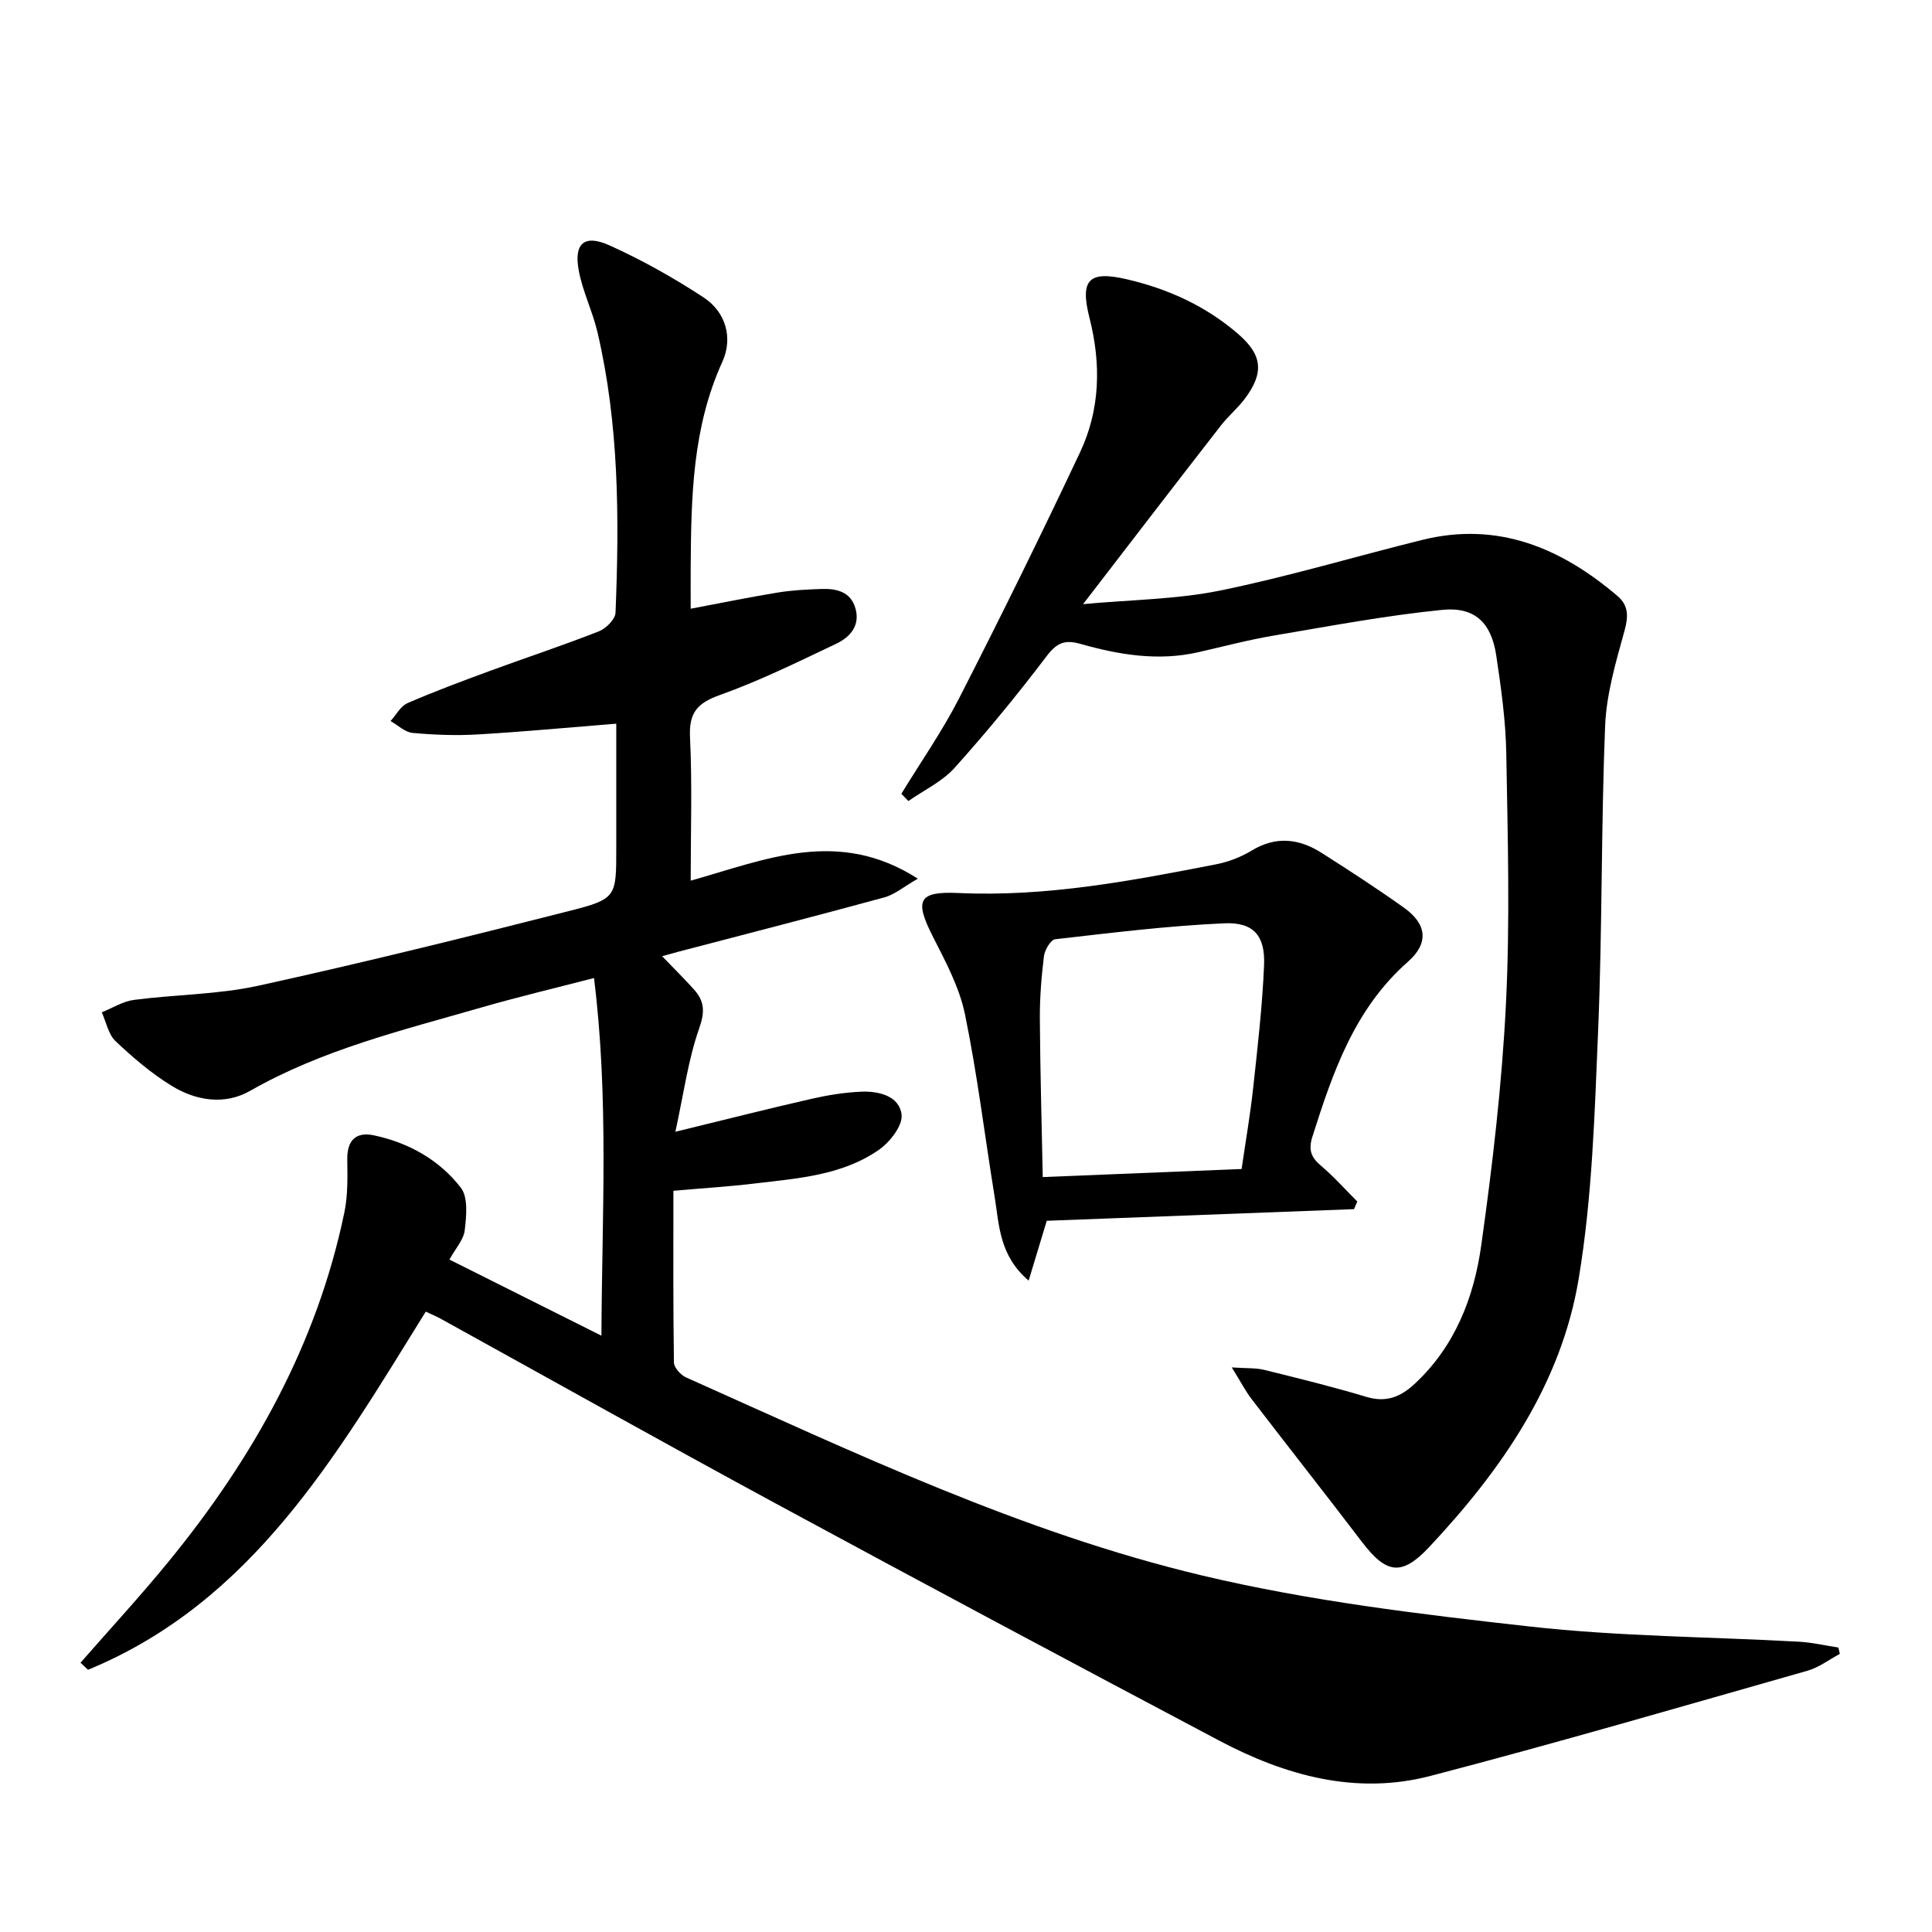 <svg enable-background="new 0 0 400 400" viewBox="0 0 400 400" xmlns="http://www.w3.org/2000/svg"><path d="m88.15 271.56c-18.4 29.62-35.8 60.07-69.92 74.15-.52-.49-1.04-.97-1.56-1.46 6.1-6.98 12.39-13.79 18.25-20.96 17.49-21.39 30.73-44.99 36.39-72.33.73-3.54.63-7.28.59-10.93-.05-3.96 1.81-5.76 5.52-4.97 7.2 1.53 13.54 5.08 17.99 10.84 1.54 1.99 1.15 5.88.81 8.8-.23 1.98-1.91 3.79-3.17 6.08 10.18 5.1 20.35 10.19 31.47 15.76.1-24.95 1.57-49.1-1.54-74.05-8.25 2.14-15.93 3.96-23.5 6.15-16.26 4.69-32.75 8.68-47.68 17.2-5.27 3.01-11.19 2.07-16.22-1.01-4.21-2.57-8.05-5.86-11.65-9.26-1.5-1.42-1.94-3.95-2.86-5.98 2.21-.89 4.36-2.27 6.65-2.57 8.56-1.12 17.34-1.1 25.73-2.93 21.54-4.72 42.95-10.03 64.32-15.46 9.92-2.52 9.82-2.9 9.82-13.11 0-8.46 0-16.93 0-25.69-9.92.79-19.3 1.68-28.71 2.23-4.47.26-9.01.09-13.47-.32-1.58-.15-3.04-1.6-4.55-2.46 1.16-1.27 2.08-3.09 3.52-3.71 5.62-2.44 11.38-4.58 17.14-6.7 7.48-2.75 15.05-5.24 22.47-8.16 1.48-.58 3.4-2.5 3.45-3.87.78-19.47.74-38.94-3.74-58.07-1.02-4.34-3.09-8.46-3.89-12.83-1.01-5.59 1.18-7.48 6.4-5.13 6.74 3.04 13.27 6.71 19.46 10.77 4.66 3.06 6.11 8.46 3.88 13.34-6.21 13.64-6.45 28.02-6.55 42.5-.02 2.8 0 5.6 0 8.61 6.35-1.2 12.19-2.4 18.08-3.36 2.94-.48 5.94-.62 8.92-.73 3.16-.11 6.15.52 7.13 4.09.98 3.55-1.19 5.91-3.98 7.24-7.94 3.77-15.86 7.68-24.12 10.63-4.7 1.68-6.41 3.67-6.17 8.75.47 9.76.14 19.56.14 29.68 15.47-4.33 30.46-11.03 47.03-.41-2.91 1.66-4.78 3.29-6.95 3.88-14.22 3.88-28.51 7.54-42.77 11.28-.94.25-1.88.52-3.23.89 2.38 2.47 4.56 4.62 6.6 6.89 2.16 2.4 2.3 4.6 1.09 8.02-2.31 6.57-3.23 13.62-4.94 21.44 10.54-2.57 19.36-4.81 28.23-6.83 3.39-.77 6.87-1.33 10.33-1.47 3.63-.14 7.83.93 8.27 4.76.26 2.27-2.42 5.69-4.7 7.28-7.63 5.31-16.79 5.9-25.7 6.97-5.41.65-10.85.98-16.84 1.51 0 11.97-.07 23.76.11 35.55.02 1.07 1.41 2.6 2.53 3.1 34.88 15.58 69.53 32.13 106.83 41 22.2 5.28 45.1 8.02 67.83 10.56 18.47 2.07 37.17 2.12 55.76 3.15 2.72.15 5.42.79 8.13 1.2.1.44.2.88.31 1.32-2.22 1.18-4.32 2.81-6.68 3.48-25.99 7.39-51.94 14.97-78.09 21.79-15.39 4.01-30.04-.07-43.74-7.32-30.7-16.25-61.35-32.6-91.9-49.14-23.25-12.59-46.31-25.52-69.45-38.3-.84-.45-1.74-.81-2.91-1.37z"/><path d="m224.24 125.08c10.01-.93 19.36-.98 28.35-2.81 14.08-2.87 27.9-7.03 41.87-10.49 15.65-3.87 28.73 1.65 40.43 11.62 2.27 1.93 2.28 4.19 1.45 7.18-1.79 6.47-3.75 13.11-4.02 19.74-.84 20.95-.57 41.95-1.44 62.91-.72 17.23-1.21 34.63-4.04 51.58-3.63 21.78-16 39.55-30.9 55.45-5.73 6.12-8.89 5.63-13.97-1.03-7.55-9.91-15.27-19.69-22.85-29.58-1.26-1.65-2.22-3.52-4.09-6.54 3.11.21 4.98.08 6.72.51 7.08 1.75 14.18 3.49 21.16 5.59 4.08 1.23 7.06.01 9.96-2.68 8.36-7.76 12.29-17.88 13.8-28.66 2.33-16.59 4.29-33.29 5.12-50.01.86-17.25.37-34.57.07-51.85-.12-6.78-1.07-13.58-2.08-20.31-1.02-6.75-4.4-10.12-11.22-9.43-11.68 1.17-23.27 3.36-34.86 5.32-5.23.89-10.37 2.25-15.54 3.43-8.37 1.92-16.53.55-24.57-1.74-3.19-.9-4.86-.13-6.92 2.6-6.02 7.94-12.36 15.67-19.02 23.08-2.57 2.86-6.35 4.63-9.58 6.89-.48-.5-.97-1-1.45-1.51 4.02-6.59 8.47-12.95 11.97-19.8 8.61-16.84 16.98-33.82 25.04-50.93 4.16-8.85 4.36-18.26 1.94-27.78-2.03-7.99-.11-9.83 7.72-8.01 8.57 1.99 16.36 5.54 23.05 11.32 5.02 4.33 5.43 8.03 1.39 13.41-1.49 1.99-3.46 3.61-4.98 5.58-9.34 12-18.59 24.07-28.51 36.95z"/><path d="m280.34 250.34c-21.18.8-42.35 1.6-63.62 2.41-1.15 3.8-2.31 7.63-3.75 12.39-6.1-5.21-6.09-11.5-7.04-17.35-2.05-12.59-3.57-25.29-6.14-37.77-1.14-5.56-3.98-10.86-6.6-16.01-3.89-7.64-3.12-9.51 5.29-9.12 18.09.83 35.69-2.51 53.27-5.94 2.56-.5 5.16-1.49 7.38-2.84 5.06-3.08 9.85-2.49 14.53.49 5.75 3.66 11.47 7.38 17.02 11.33 4.7 3.35 5.23 7.3.83 11.18-11.07 9.74-15.55 22.85-19.79 36.23-.86 2.7-.3 4.26 1.76 6 2.68 2.27 5.04 4.93 7.53 7.42-.22.52-.44 1.05-.67 1.58zm-23.28-8.31c.85-5.83 1.81-11.35 2.41-16.91.91-8.41 1.89-16.83 2.24-25.27.26-6.09-2.14-8.96-8.22-8.69-11.7.52-23.36 1.97-35.01 3.3-.94.11-2.18 2.21-2.34 3.5-.53 4.27-.87 8.6-.85 12.91.07 10.89.38 21.78.6 32.83 14.22-.58 27.47-1.12 41.17-1.67z"/></svg>

